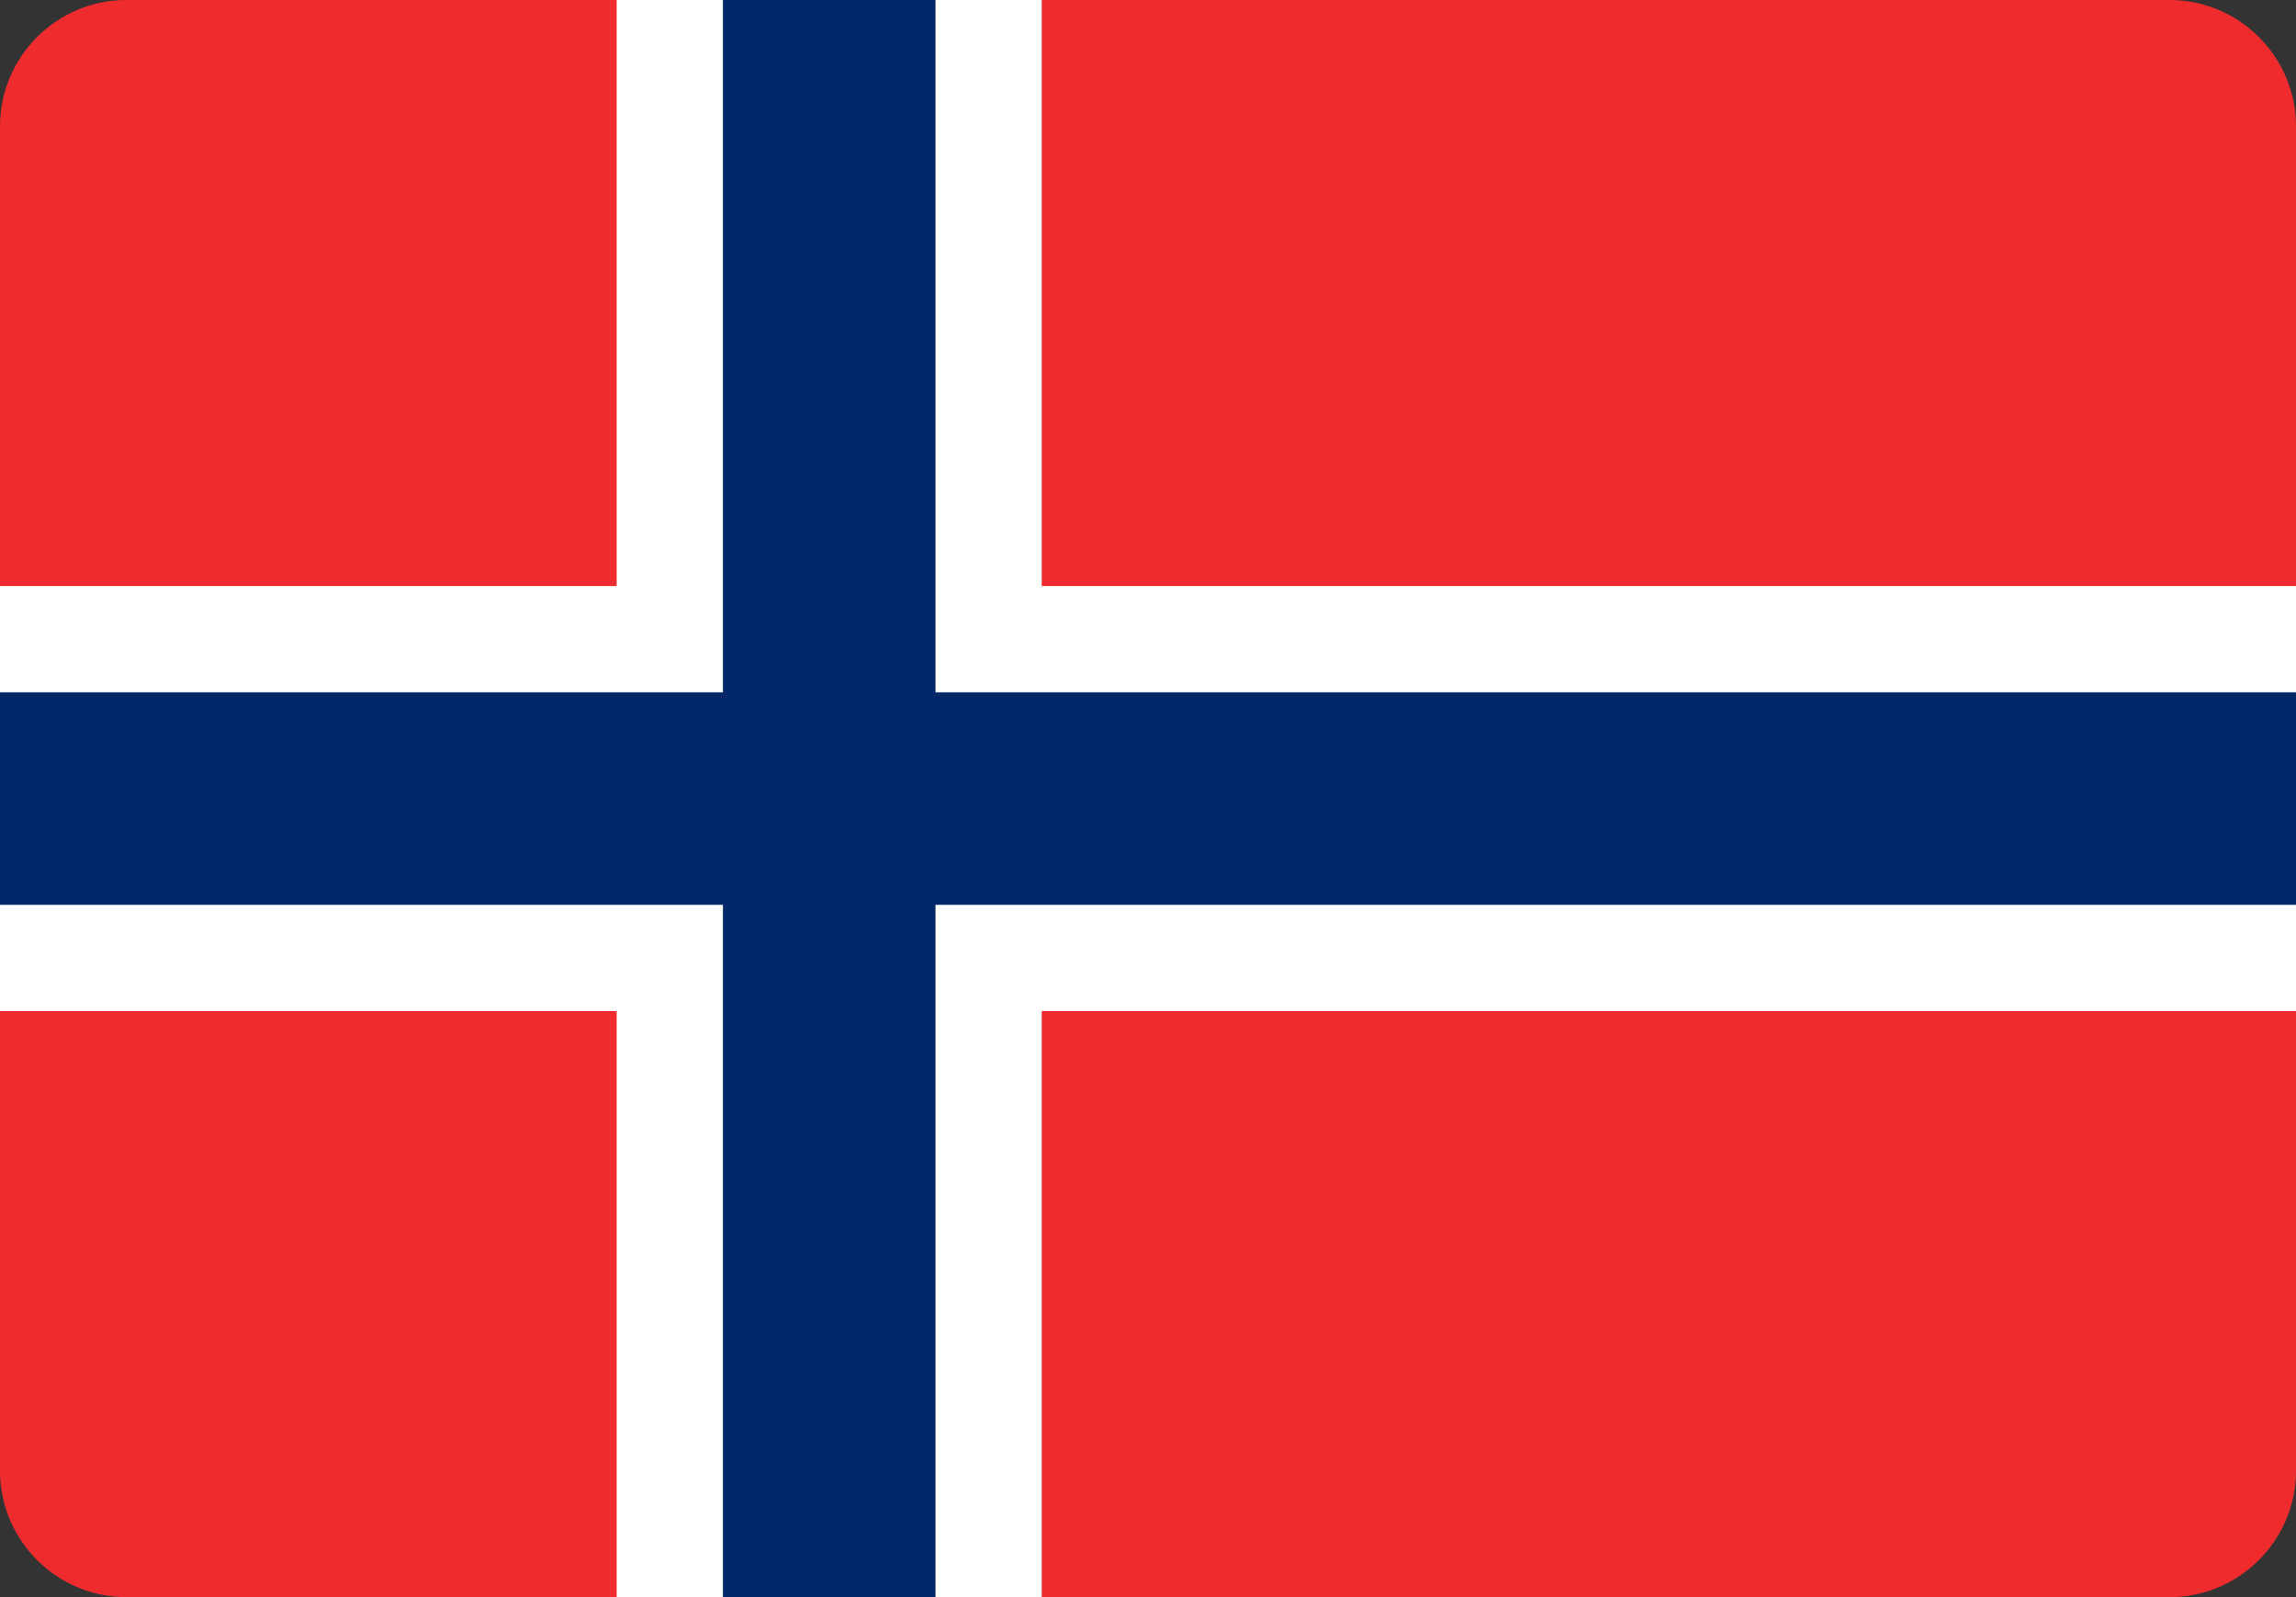 <svg width="46" height="32" viewBox="0 0 46 32" fill="none" xmlns="http://www.w3.org/2000/svg">
<rect x="0" y="0" width="46" height="32" fill="#333333" stroke="none"/>
<g clip-path="url(#clip0_10076_110462)">
<path d="M2.529 0H43.471C44.861 0 46 1.137 46 2.529V29.471C46 30.863 44.861 32 43.471 32H2.529C1.137 32 0 30.863 0 29.471V2.529C0 1.137 1.137 0 2.529 0Z" fill="#EF2B2D"/>
<path d="M20.871 0V32H12.355V0H20.871Z" fill="white"/>
<path d="M0 11.742H46V20.258H0V11.742Z" fill="white"/>
<path d="M18.742 0V32H14.484V0H18.742Z" fill="#002868"/>
<path d="M0 13.871H46V18.129H0V13.871Z" fill="#002868"/>
</g>
<defs>
<clipPath id="clip0_10076_110462">
<rect width="46" height="32" fill="white"/>
</clipPath>
</defs>
</svg>
